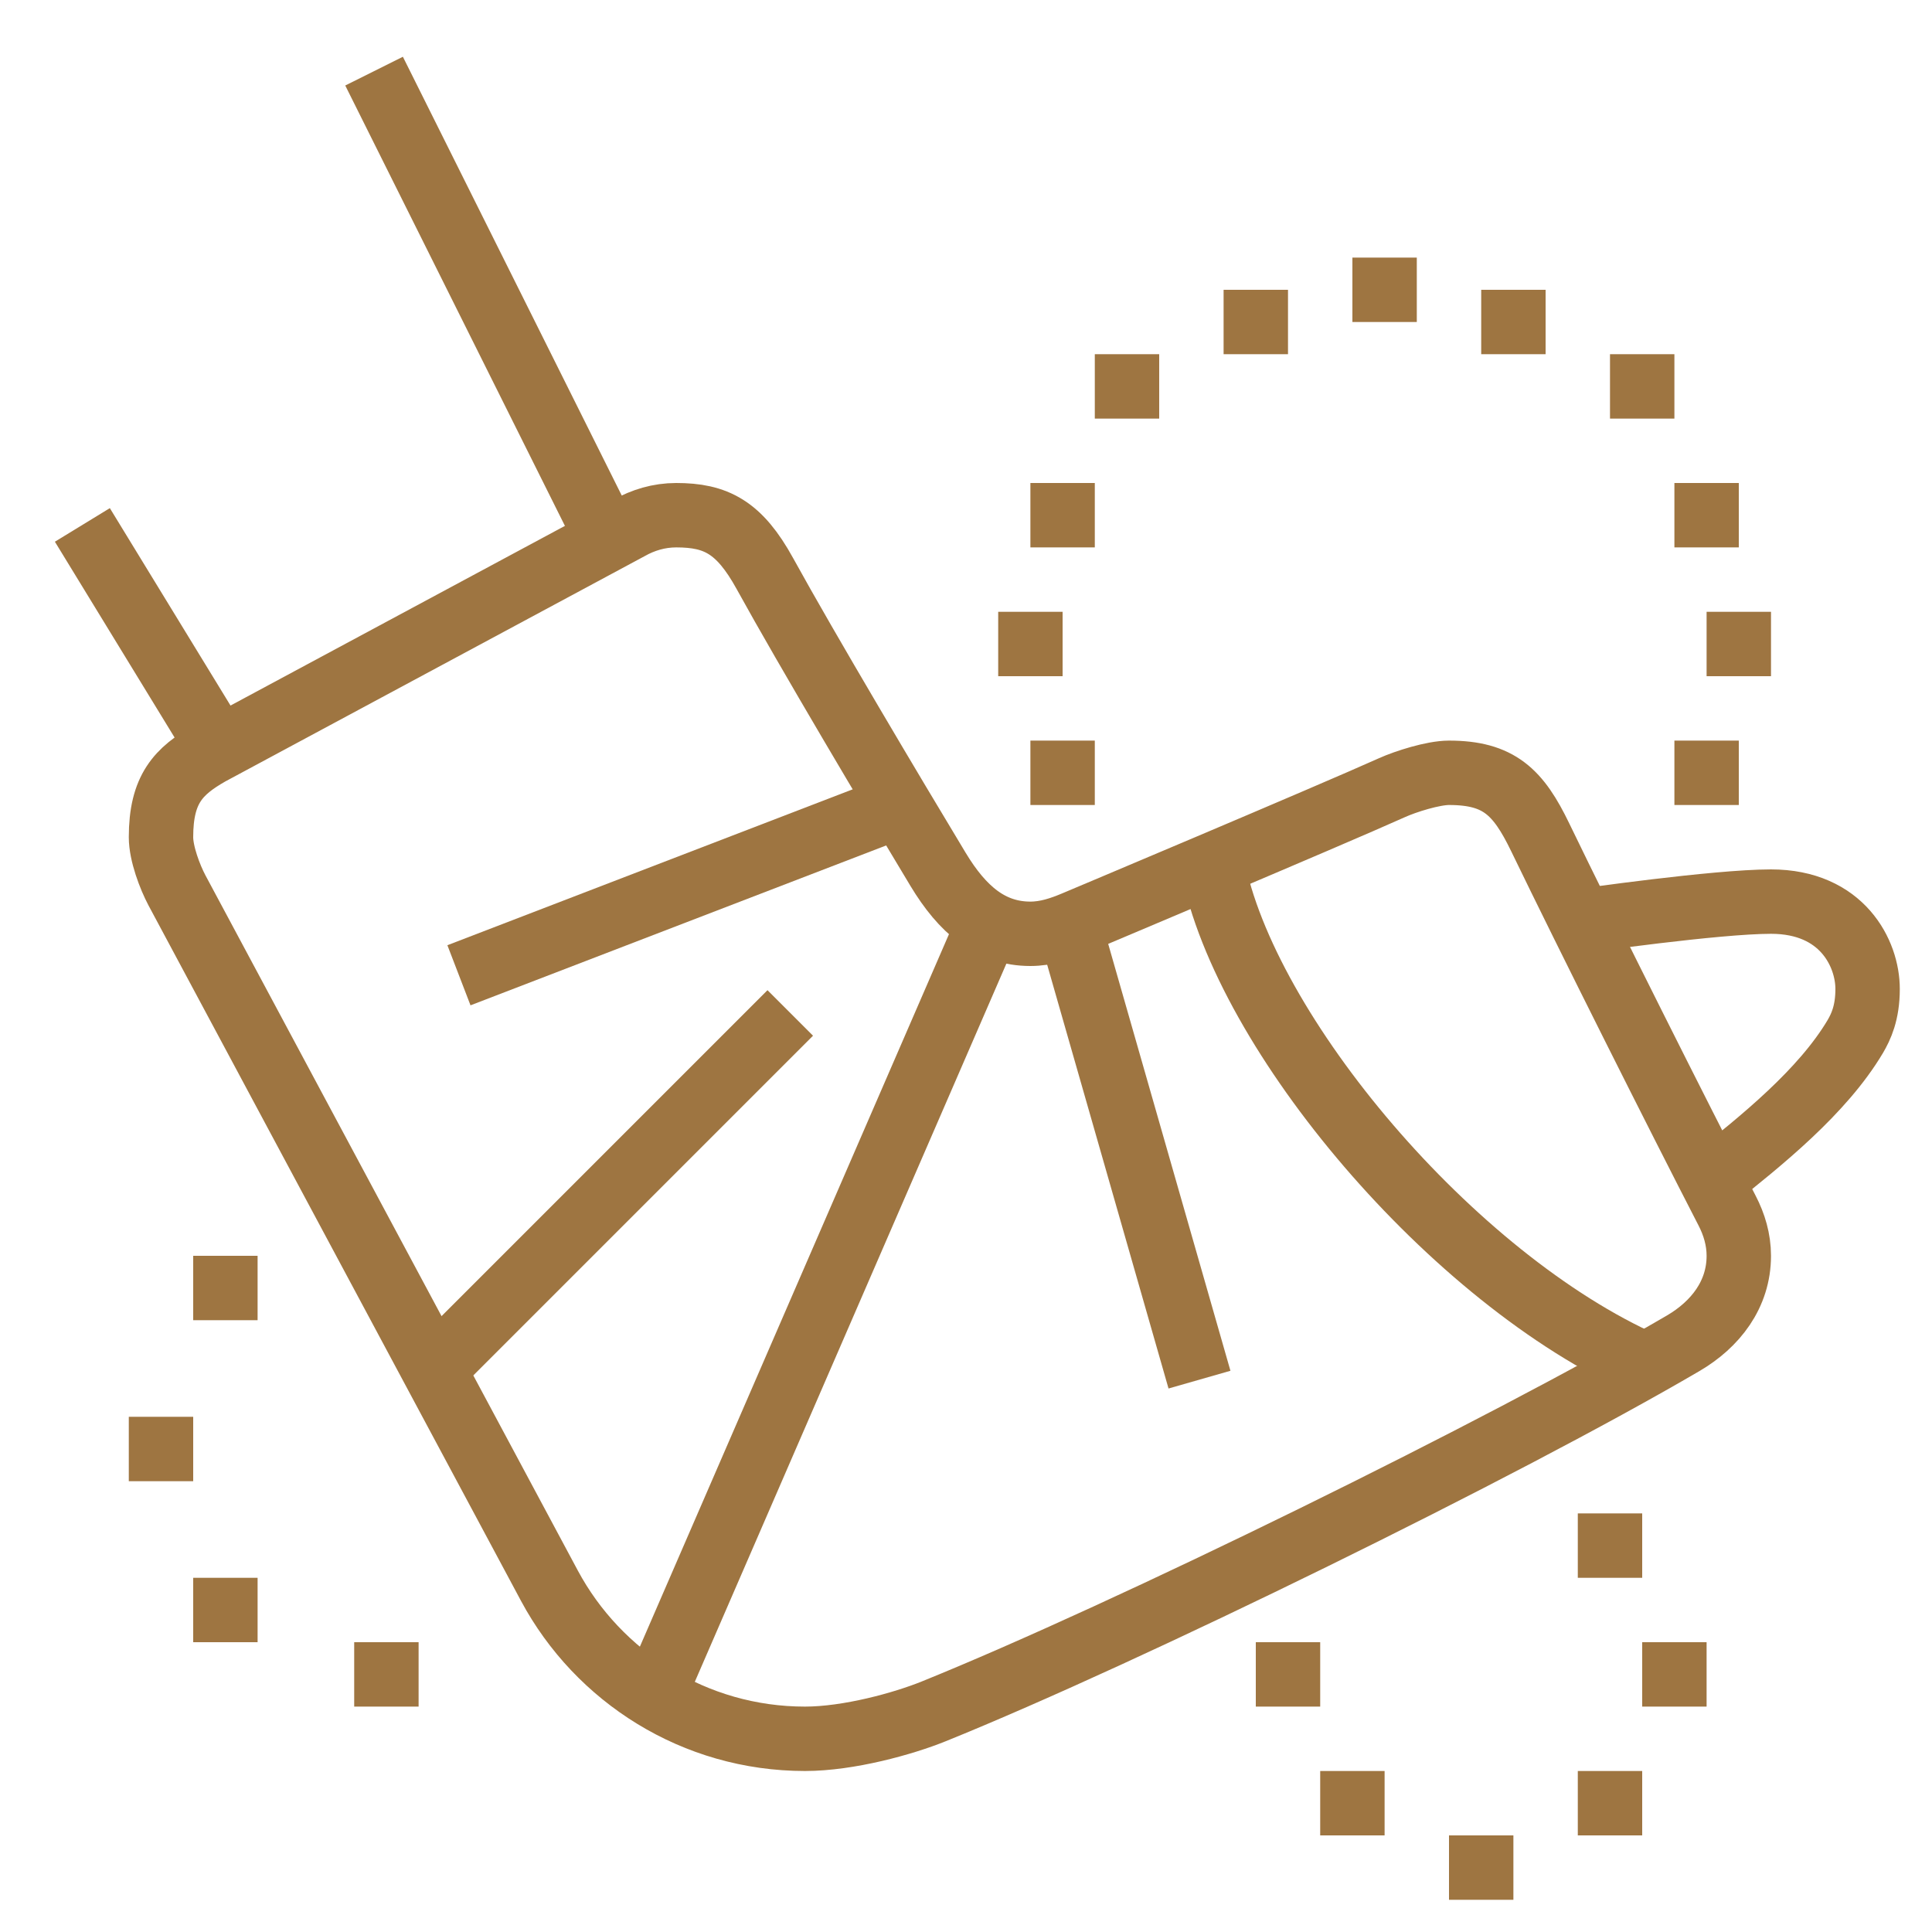 <?xml version="1.0" encoding="UTF-8"?> <svg xmlns="http://www.w3.org/2000/svg" width="60" height="60" viewBox="0 0 60 60" fill="none"> <path d="M43.233 24.46C41.252 25.351 33.383 28.663 33.383 28.663C32.953 28.845 32.499 29 32 29C30.765 29 29.888 28.252 29.133 27C27.73 24.674 25.062 20.19 23.752 17.809C22.958 16.368 22.233 16 21 16C20.463 16 19.967 16.152 19.531 16.399L6.514 23.393C5.543 23.947 5 24.502 5 26C5 26.507 5.274 27.233 5.496 27.651L17.063 49.247C18.581 52.075 21.566 54 25 54C26.357 54 28.052 53.531 29 53.147C35.008 50.717 46.675 44.991 52.269 41.719C53.275 41.131 54 40.2 54 39C54 38.491 53.856 38.021 53.637 37.598C52.098 34.614 49.294 29.026 47.831 26C47.154 24.601 46.555 24 45 24C44.506 24 43.655 24.27 43.233 24.46V24.46Z" stroke="#9E7541" stroke-width="2" stroke-miterlimit="10"></path> <path d="M11.617 2.209L18.872 16.753" stroke="#9E7541" stroke-width="2" stroke-miterlimit="10"></path> <path d="M2.558 16.302L6.799 23.24" stroke="#9E7541" stroke-width="2" stroke-miterlimit="10"></path> <path d="M49.106 28.603C49.106 28.603 53.294 28 55 28C57.209 28 58 29.609 58 30.714C58 31.465 57.789 31.896 57.617 32.191C56.598 33.905 54.699 35.429 53.153 36.655" stroke="#9E7541" stroke-width="2" stroke-miterlimit="10"></path> <path d="M6 44H4V46H6V44Z" fill="#9E7541"></path> <path d="M8 39H6V41H8V39Z" fill="#9E7541"></path> <path d="M8 49H6V51H8V49Z" fill="#9E7541"></path> <path d="M13 51H11V53H13V51Z" fill="#9E7541"></path> <path d="M51 47H49V49H51V47Z" fill="#9E7541"></path> <path d="M41 51H39V53H41V51Z" fill="#9E7541"></path> <path d="M53 51H51V53H53V51Z" fill="#9E7541"></path> <path d="M47 57H45V59H47V57Z" fill="#9E7541"></path> <path d="M43 55H41V57H43V55Z" fill="#9E7541"></path> <path d="M51 55H49V57H51V55Z" fill="#9E7541"></path> <path d="M54 23H52V25H54V23Z" fill="#9E7541"></path> <path d="M55 19H53V21H55V19Z" fill="#9E7541"></path> <path d="M52 11H50V13H52V11Z" fill="#9E7541"></path> <path d="M48 9H46V11H48V9Z" fill="#9E7541"></path> <path d="M54 15H52V17H54V15Z" fill="#9E7541"></path> <path d="M34 23H32V25H34V23Z" fill="#9E7541"></path> <path d="M33 19H31V21H33V19Z" fill="#9E7541"></path> <path d="M36 11H34V13H36V11Z" fill="#9E7541"></path> <path d="M40 9H38V11H40V9Z" fill="#9E7541"></path> <path d="M34 15H32V17H34V15Z" fill="#9E7541"></path> <path d="M44 8H42V10H44V8Z" fill="#9E7541"></path> <path d="M30.707 28.675L20.296 52.673" stroke="#9E7541" stroke-width="2" stroke-miterlimit="10"></path> <path d="M33.21 28.734L37.251 42.846" stroke="#9E7541" stroke-width="2" stroke-miterlimit="10"></path> <path d="M13.467 42.533L24.542 31.458" stroke="#9E7541" stroke-width="2" stroke-miterlimit="10"></path> <path d="M27.946 25.021L14.253 30.288" stroke="#9E7541" stroke-width="2" stroke-miterlimit="10"></path> <path d="M37.656 26.857C38.656 32.076 45.103 39.729 51.103 42.388" stroke="#9E7541" stroke-width="2" stroke-miterlimit="10"></path> </svg> 